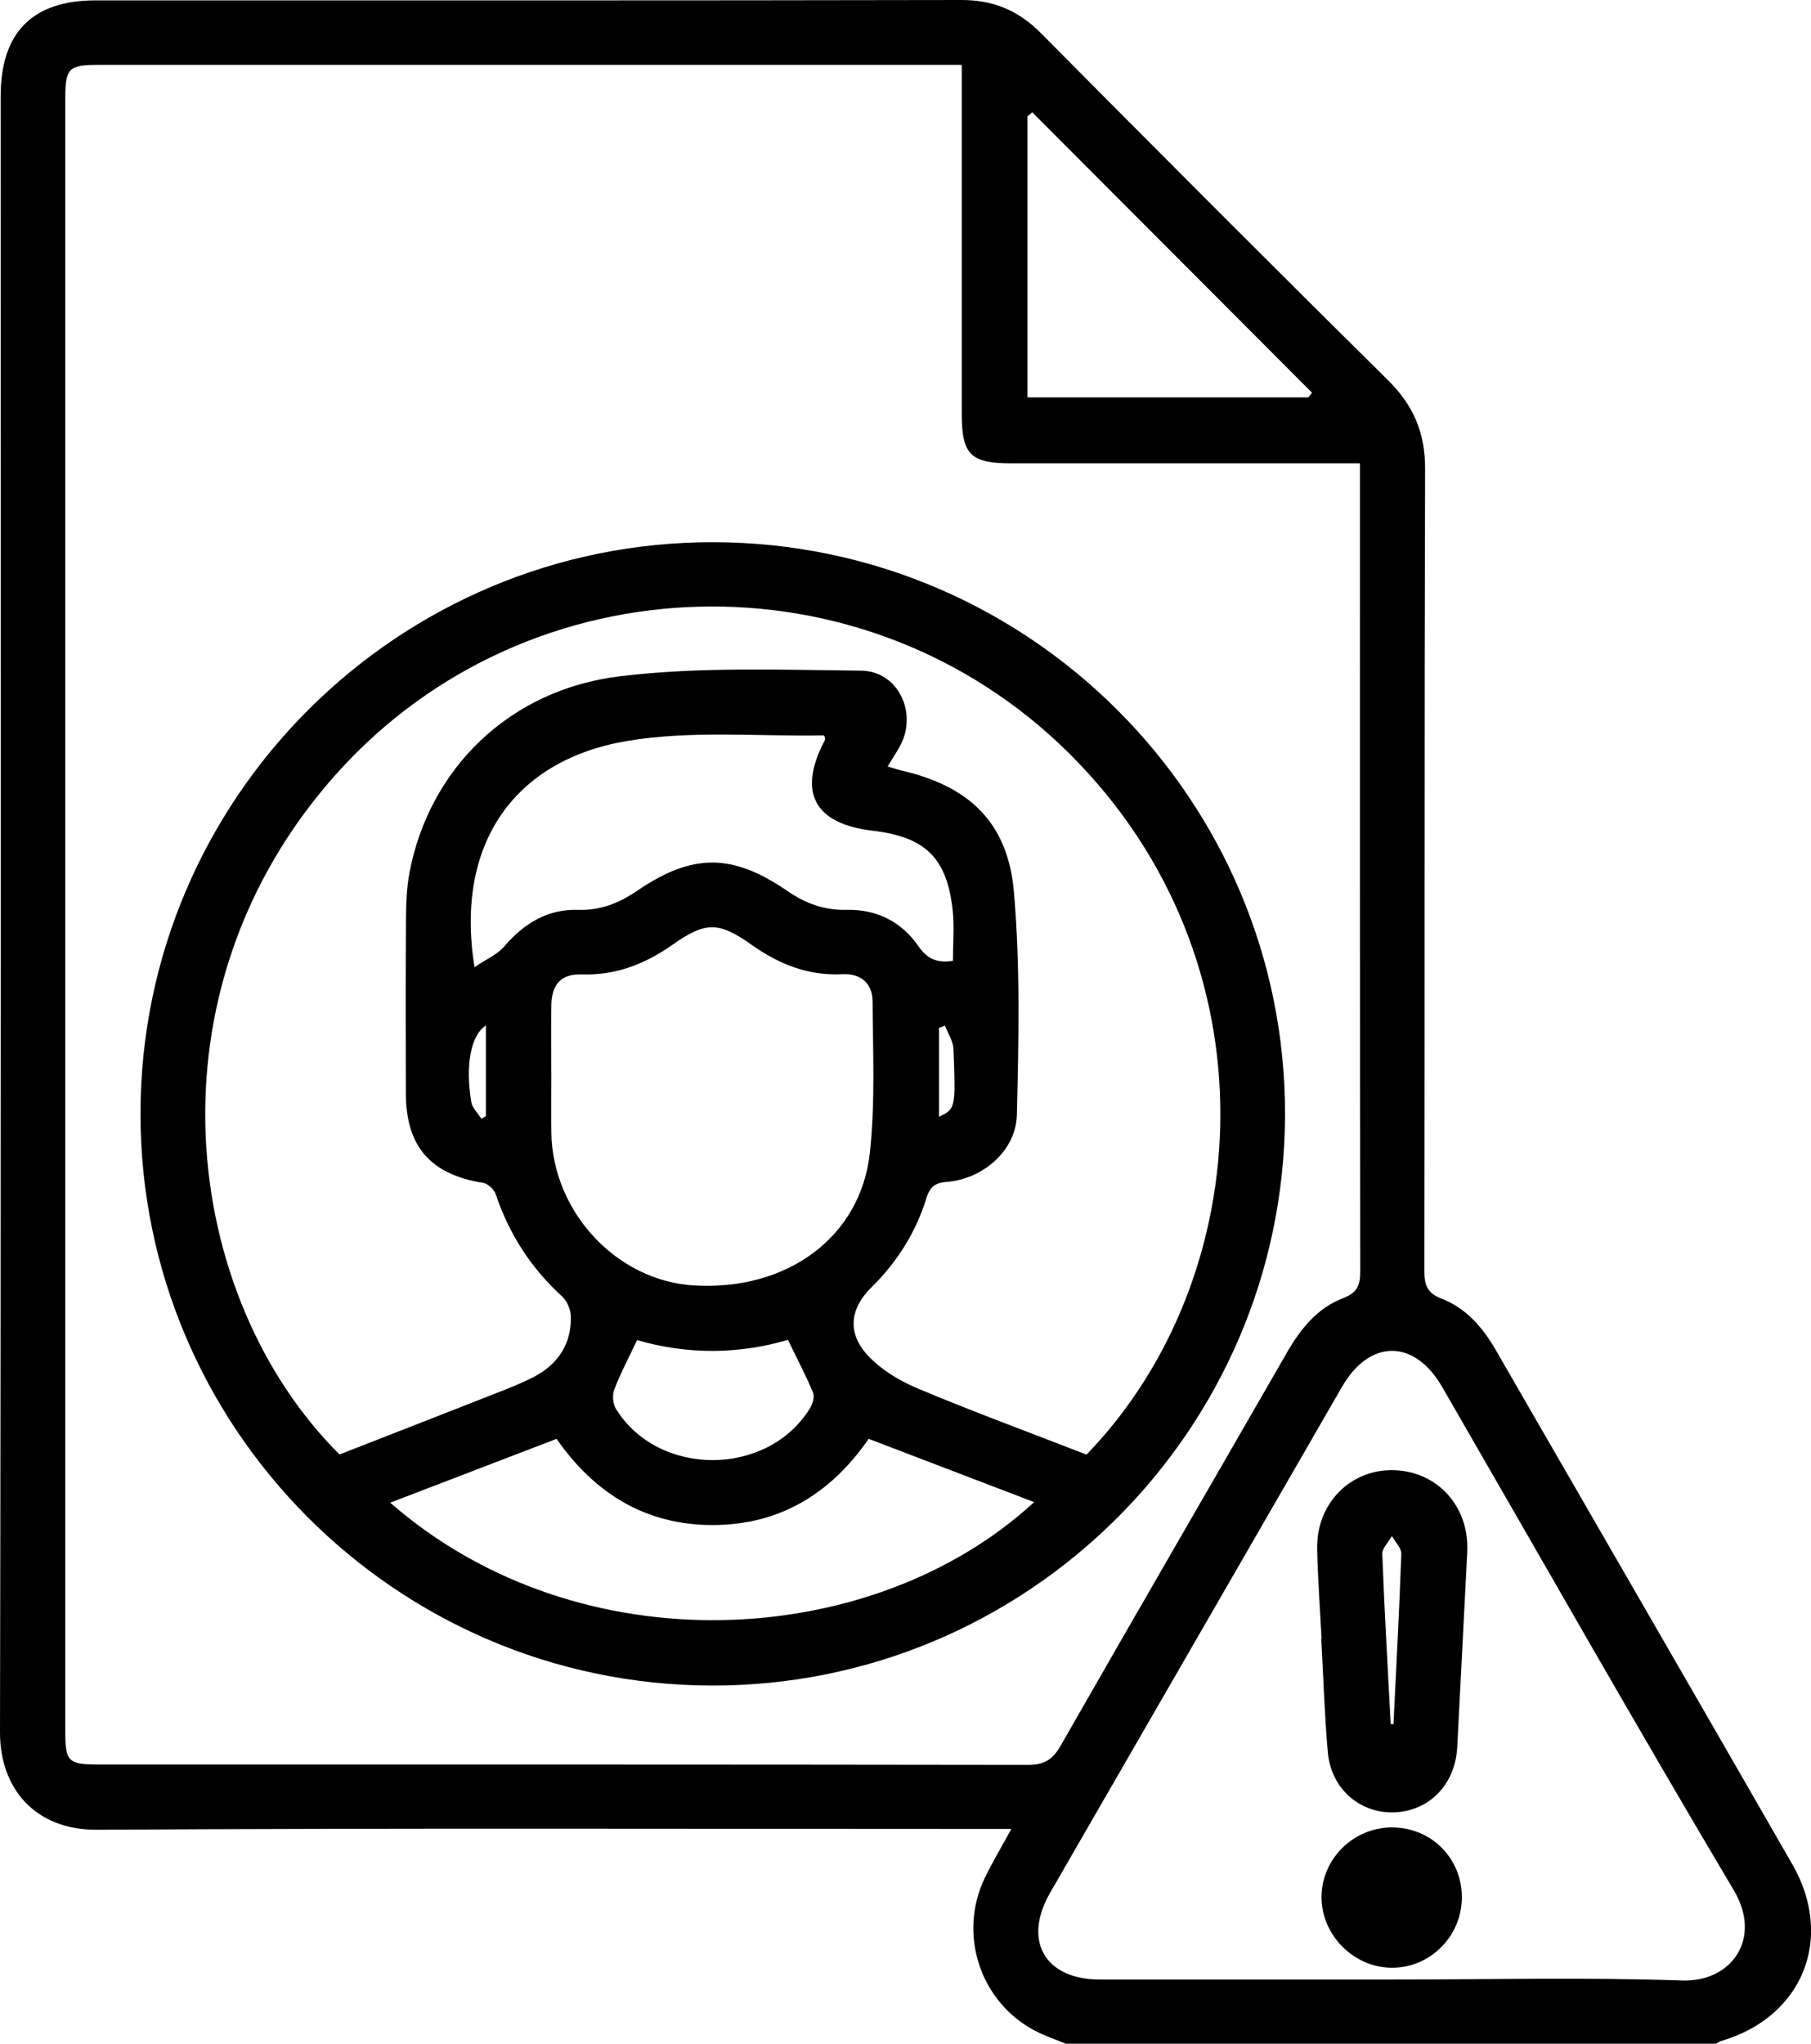 <?xml version="1.0" encoding="UTF-8"?><svg id="Layer_2" xmlns="http://www.w3.org/2000/svg" viewBox="0 0 339.8 383.38"><defs><style>.cls-1{stroke-width:0px;}</style></defs><g id="Layer_1-2"><path class="cls-1" d="m199.96,383.38c-1.93-.81-3.93-1.48-5.77-2.44-10.27-5.38-14.47-18.07-9.44-28.6,1.39-2.91,3.07-5.68,5.01-9.25h-4.66c-55.64,0-111.28-.18-166.91.15C6.56,343.31-.02,335.47,0,324.96.2,222.67.12,120.38.12,18.08.12,6.08,6.08.07,17.96.07,72.1.07,126.24.11,180.38,0c6.05-.01,10.74,1.99,14.96,6.25,21.61,21.79,43.28,43.52,65.11,65.09,4.77,4.71,6.96,9.86,6.94,16.59-.15,50.15-.06,100.3-.14,150.45,0,2.69.51,4.18,3.25,5.24,4.57,1.77,7.69,5.37,10.13,9.59,18.55,32.18,37.18,64.31,55.67,96.52,7.97,13.88,1.91,28.67-13.34,33.13-.35.1-.65.35-.98.52h-122.01ZM180.46,12.17h-4.44c-52.51,0-105.02,0-157.54,0-5.58,0-6.23.63-6.23,6.2,0,102.16,0,204.31,0,306.47,0,5.62.55,6.16,6.23,6.16,58.13,0,116.25-.02,174.38.07,3.01,0,4.62-.93,6.11-3.53,14.1-24.67,28.37-49.24,42.53-73.87,2.56-4.44,5.7-8.32,10.55-10.17,2.61-1,3.17-2.4,3.17-4.96-.07-49.14-.05-98.29-.05-147.43,0-1.31,0-2.63,0-4.19h-5.05c-20.08,0-40.16,0-60.25,0-7.81,0-9.42-1.61-9.42-9.41,0-21.57,0-43.15,0-65.33Zm80.55,359.17c18.21,0,36.43-.44,54.62.18,9.23.32,15.08-7.84,9.7-16.9-18.58-31.28-36.53-62.94-54.73-94.44-5.22-9.03-13.6-9.03-18.8-.02-18.26,31.62-36.51,63.24-54.75,94.87-5.2,9.02-1.02,16.3,9.34,16.31,18.21.01,36.42,0,54.63,0Zm-15.54-296.79c.24-.29.47-.59.71-.88-17.5-17.54-35-35.08-52.5-52.61-.3.26-.59.52-.89.78v52.71h52.68Z"/><path class="cls-1" d="m133.94,101.71c59.26.14,107.37,48.4,107.17,107.53-.19,59.18-48.54,107.17-107.76,106.95-59.08-.23-107.05-48.36-106.99-107.35.06-59.16,48.36-107.27,107.58-107.13Zm69.94,171.14c32.11-33.16,35.89-92.62-3.24-131.49-38.48-38.23-101.34-36.46-137.39,3.66-36.78,40.94-29.1,98.4.45,127.82,9.53-3.72,18.79-7.32,28.03-10.96,2.89-1.14,5.84-2.22,8.58-3.67,4.41-2.34,6.89-6.12,6.81-11.19-.02-1.29-.69-2.93-1.62-3.79-5.86-5.34-9.97-11.72-12.49-19.22-.3-.89-1.47-1.97-2.37-2.12-9.8-1.56-14.44-6.77-14.48-16.65-.04-10.97-.05-21.95.02-32.92.02-2.86.12-5.76.64-8.56,3.67-19.44,18.62-34.39,39.58-36.91,14.89-1.79,30.1-1.19,45.17-1.04,6.98.07,10.68,8,7.28,14.17-.68,1.24-1.47,2.42-2.31,3.8,1.08.32,1.77.56,2.49.73,12.74,2.92,20.07,9.7,21.21,22.78,1.21,13.86.89,27.89.56,41.83-.16,6.72-6.35,12.07-13.22,12.6-2.31.18-3.15,1.07-3.78,3.11-1.99,6.42-5.51,11.96-10.31,16.68-3.95,3.88-4.6,8.43-.76,12.65,2.48,2.72,5.99,4.84,9.44,6.29,10.3,4.33,20.8,8.19,31.73,12.43Zm-100.43-71.57c0,3.74-.05,7.48,0,11.22.24,14.9,12.3,27.78,26.77,28.64,17.42,1.03,31.28-9.02,33-24.93,1.01-9.37.56-18.91.5-28.37-.02-3.33-2.17-5.27-5.65-5.09-6.41.33-11.89-1.87-17.05-5.52-6.19-4.37-8.62-4.38-14.84,0-5.17,3.63-10.64,5.76-17.05,5.56-3.86-.12-5.61,1.85-5.68,5.78-.07,4.24-.02,8.47-.01,12.71Zm-30.23,80.61c35.47,30.97,90.57,27.78,120.81-.11-10.5-4.01-20.69-7.91-31.04-11.87-7.08,10.23-16.62,16.13-29.18,16.17-12.68.04-22.29-5.98-29.38-16.17-10.48,4.02-20.65,7.92-31.2,11.97Zm105.58-101.66c0-3.33.29-6.45-.05-9.51-1.09-9.83-5.15-13.73-15.02-14.89-10.97-1.29-14.11-7.22-8.98-16.94.1-.18.01-.47.01-.68-.09-.1-.17-.26-.24-.26-12.3.23-24.85-.98-36.86,1.05-21.2,3.57-32.35,19.34-28.63,42.43,2.16-1.47,4.26-2.34,5.58-3.88,3.7-4.33,8.13-7.05,13.88-6.87,4.22.13,7.67-1.27,11.09-3.6,10.35-7.05,17.81-7.04,28.19.08,3.44,2.36,6.93,3.62,11.12,3.52,5.6-.13,10.28,2.23,13.43,6.81,1.68,2.45,3.56,3.2,6.48,2.75Zm-59.27,71.17c-1.61,3.41-3.13,6.26-4.27,9.25-.4,1.04-.28,2.7.31,3.64,7.95,12.83,28.35,12.8,36.35-.02.52-.84.97-2.22.64-3.01-1.37-3.29-3.04-6.46-4.72-9.92-9.31,2.74-18.87,2.78-28.31.05Zm-28.36-59.03c-2.88,1.86-3.86,7.48-2.75,14.33.18,1.13,1.25,2.12,1.9,3.17.28-.16.56-.33.85-.49v-17.01Zm85.01,17.12c3.1-1.48,3.16-1.49,2.72-12.73-.06-1.47-1.04-2.91-1.59-4.36l-1.12.42v16.66Z"/><path class="cls-1" d="m247.97,307.41c-.29-5.6-.71-11.2-.83-16.81-.19-8.52,6.2-15.01,14.35-14.81,8.26.2,14.24,6.86,13.81,15.37-.63,12.2-1.25,24.4-1.88,36.61-.36,6.92-5.19,11.93-11.74,12.2-6.5.27-11.95-4.42-12.54-11.27-.62-7.08-.84-14.19-1.23-21.28h.07Zm12.96,16.01c.18,0,.35.02.53.02.52-10.64,1.09-21.28,1.47-31.93.04-1.1-1.14-2.24-1.76-3.37-.63,1.13-1.85,2.28-1.81,3.38.4,10.64,1.02,21.26,1.58,31.89Z"/><path class="cls-1" d="m261.33,342.81c7.26.06,12.95,5.79,12.96,13.07.02,7.34-6.01,13.36-13.26,13.25-7.07-.1-13.04-6.12-13.07-13.18-.03-7.26,6.03-13.21,13.37-13.15Z"/></g></svg>